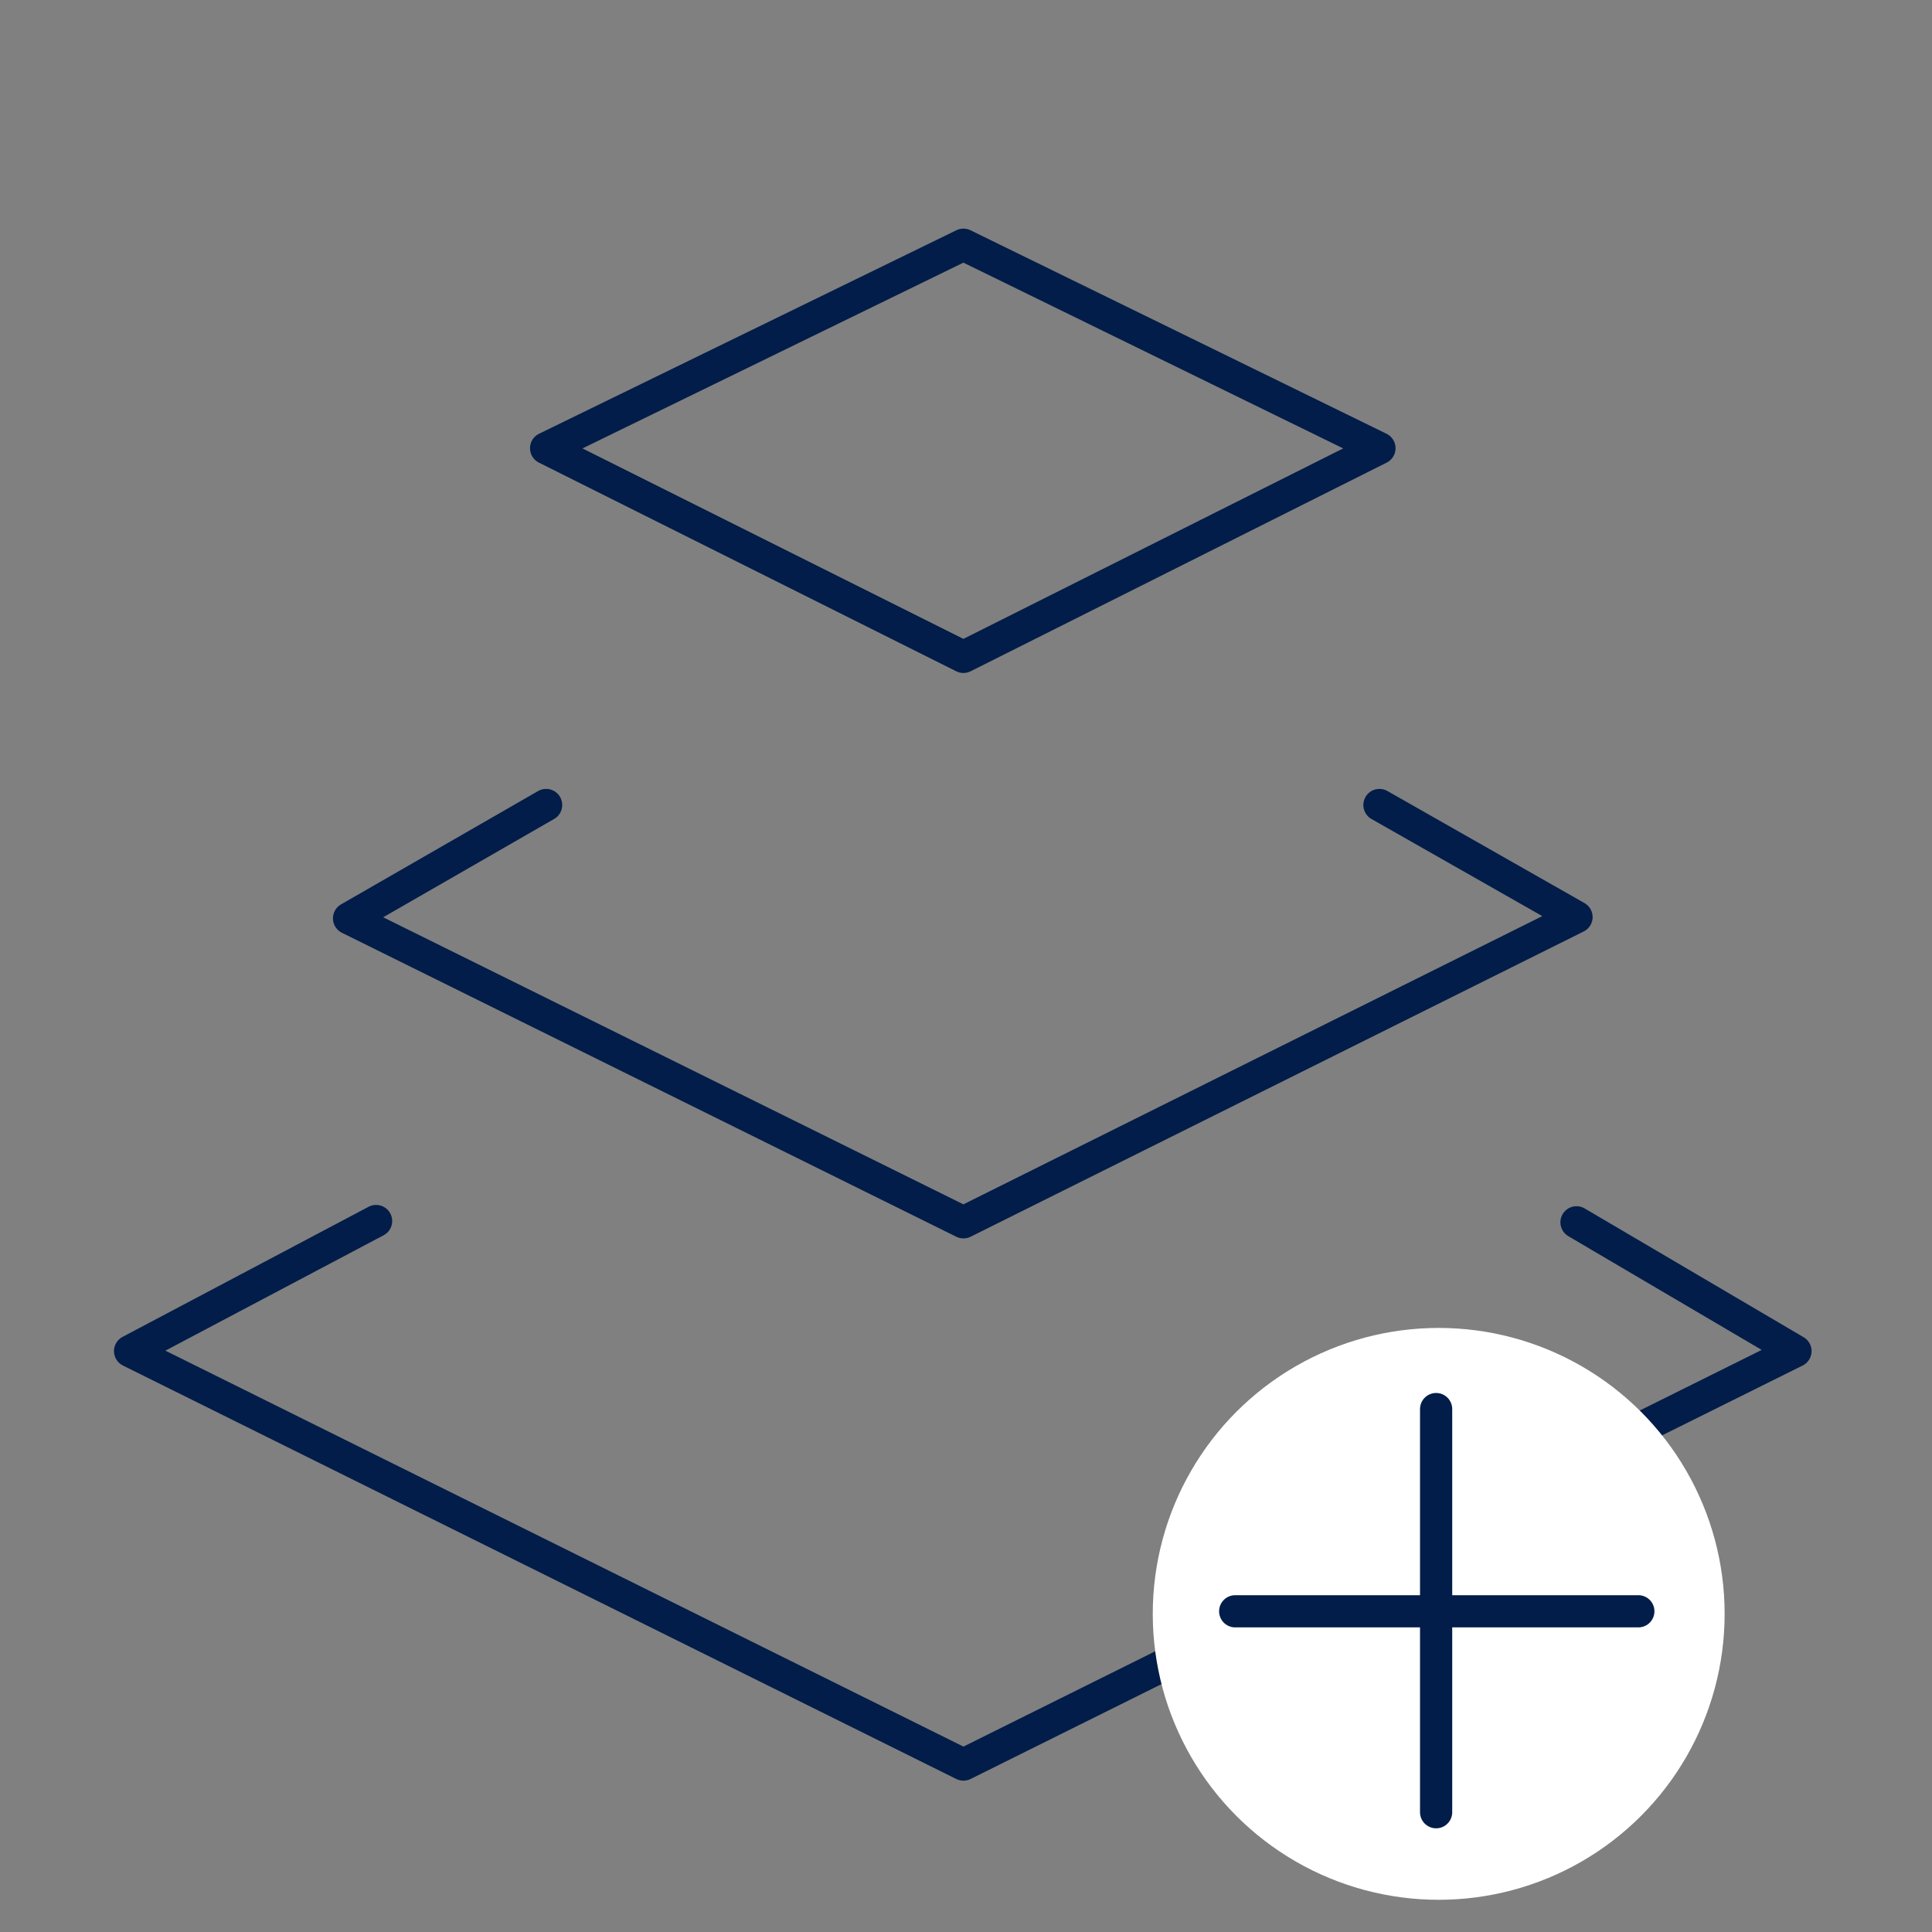<?xml version="1.0" encoding="UTF-8"?>
<svg xmlns="http://www.w3.org/2000/svg" id="content" version="1.1" viewBox="0 0 150 150">
  <rect x="0" y="0" width="150" height="150" fill="#808080" stroke="none"/>
  <defs>
    <style>
      .st0 {
        fill: #fff;
      }

      .st1 {
        fill: none;
        stroke: #021d49;
        stroke-linecap: round;
        stroke-linejoin: round;
        stroke-width: 2.5px;
      }
    </style>
  </defs>
  <polyline class="st1" points="42.4 62.5 27.1 71.3 74.8 94.9 122.4 71.2 107.1 62.5"></polyline>
  <polyline class="st1" points="29.2 94.8 10.1 104.9 74.8 137 139.4 104.9 122.4 94.9"></polyline>
  <polygon class="st1" points="74.8 19 107.1 34.8 74.8 51 42.4 34.8 74.8 19"></polygon>
  <circle class="st0" cx="111.7" cy="125.3" r="22.2"></circle>
  <g>
    <line class="st1" x1="111.5" y1="109.4" x2="111.5" y2="140.7"></line>
    <line class="st1" x1="95.9" y1="125.1" x2="127.2" y2="125.1"></line>
  </g>
</svg>
